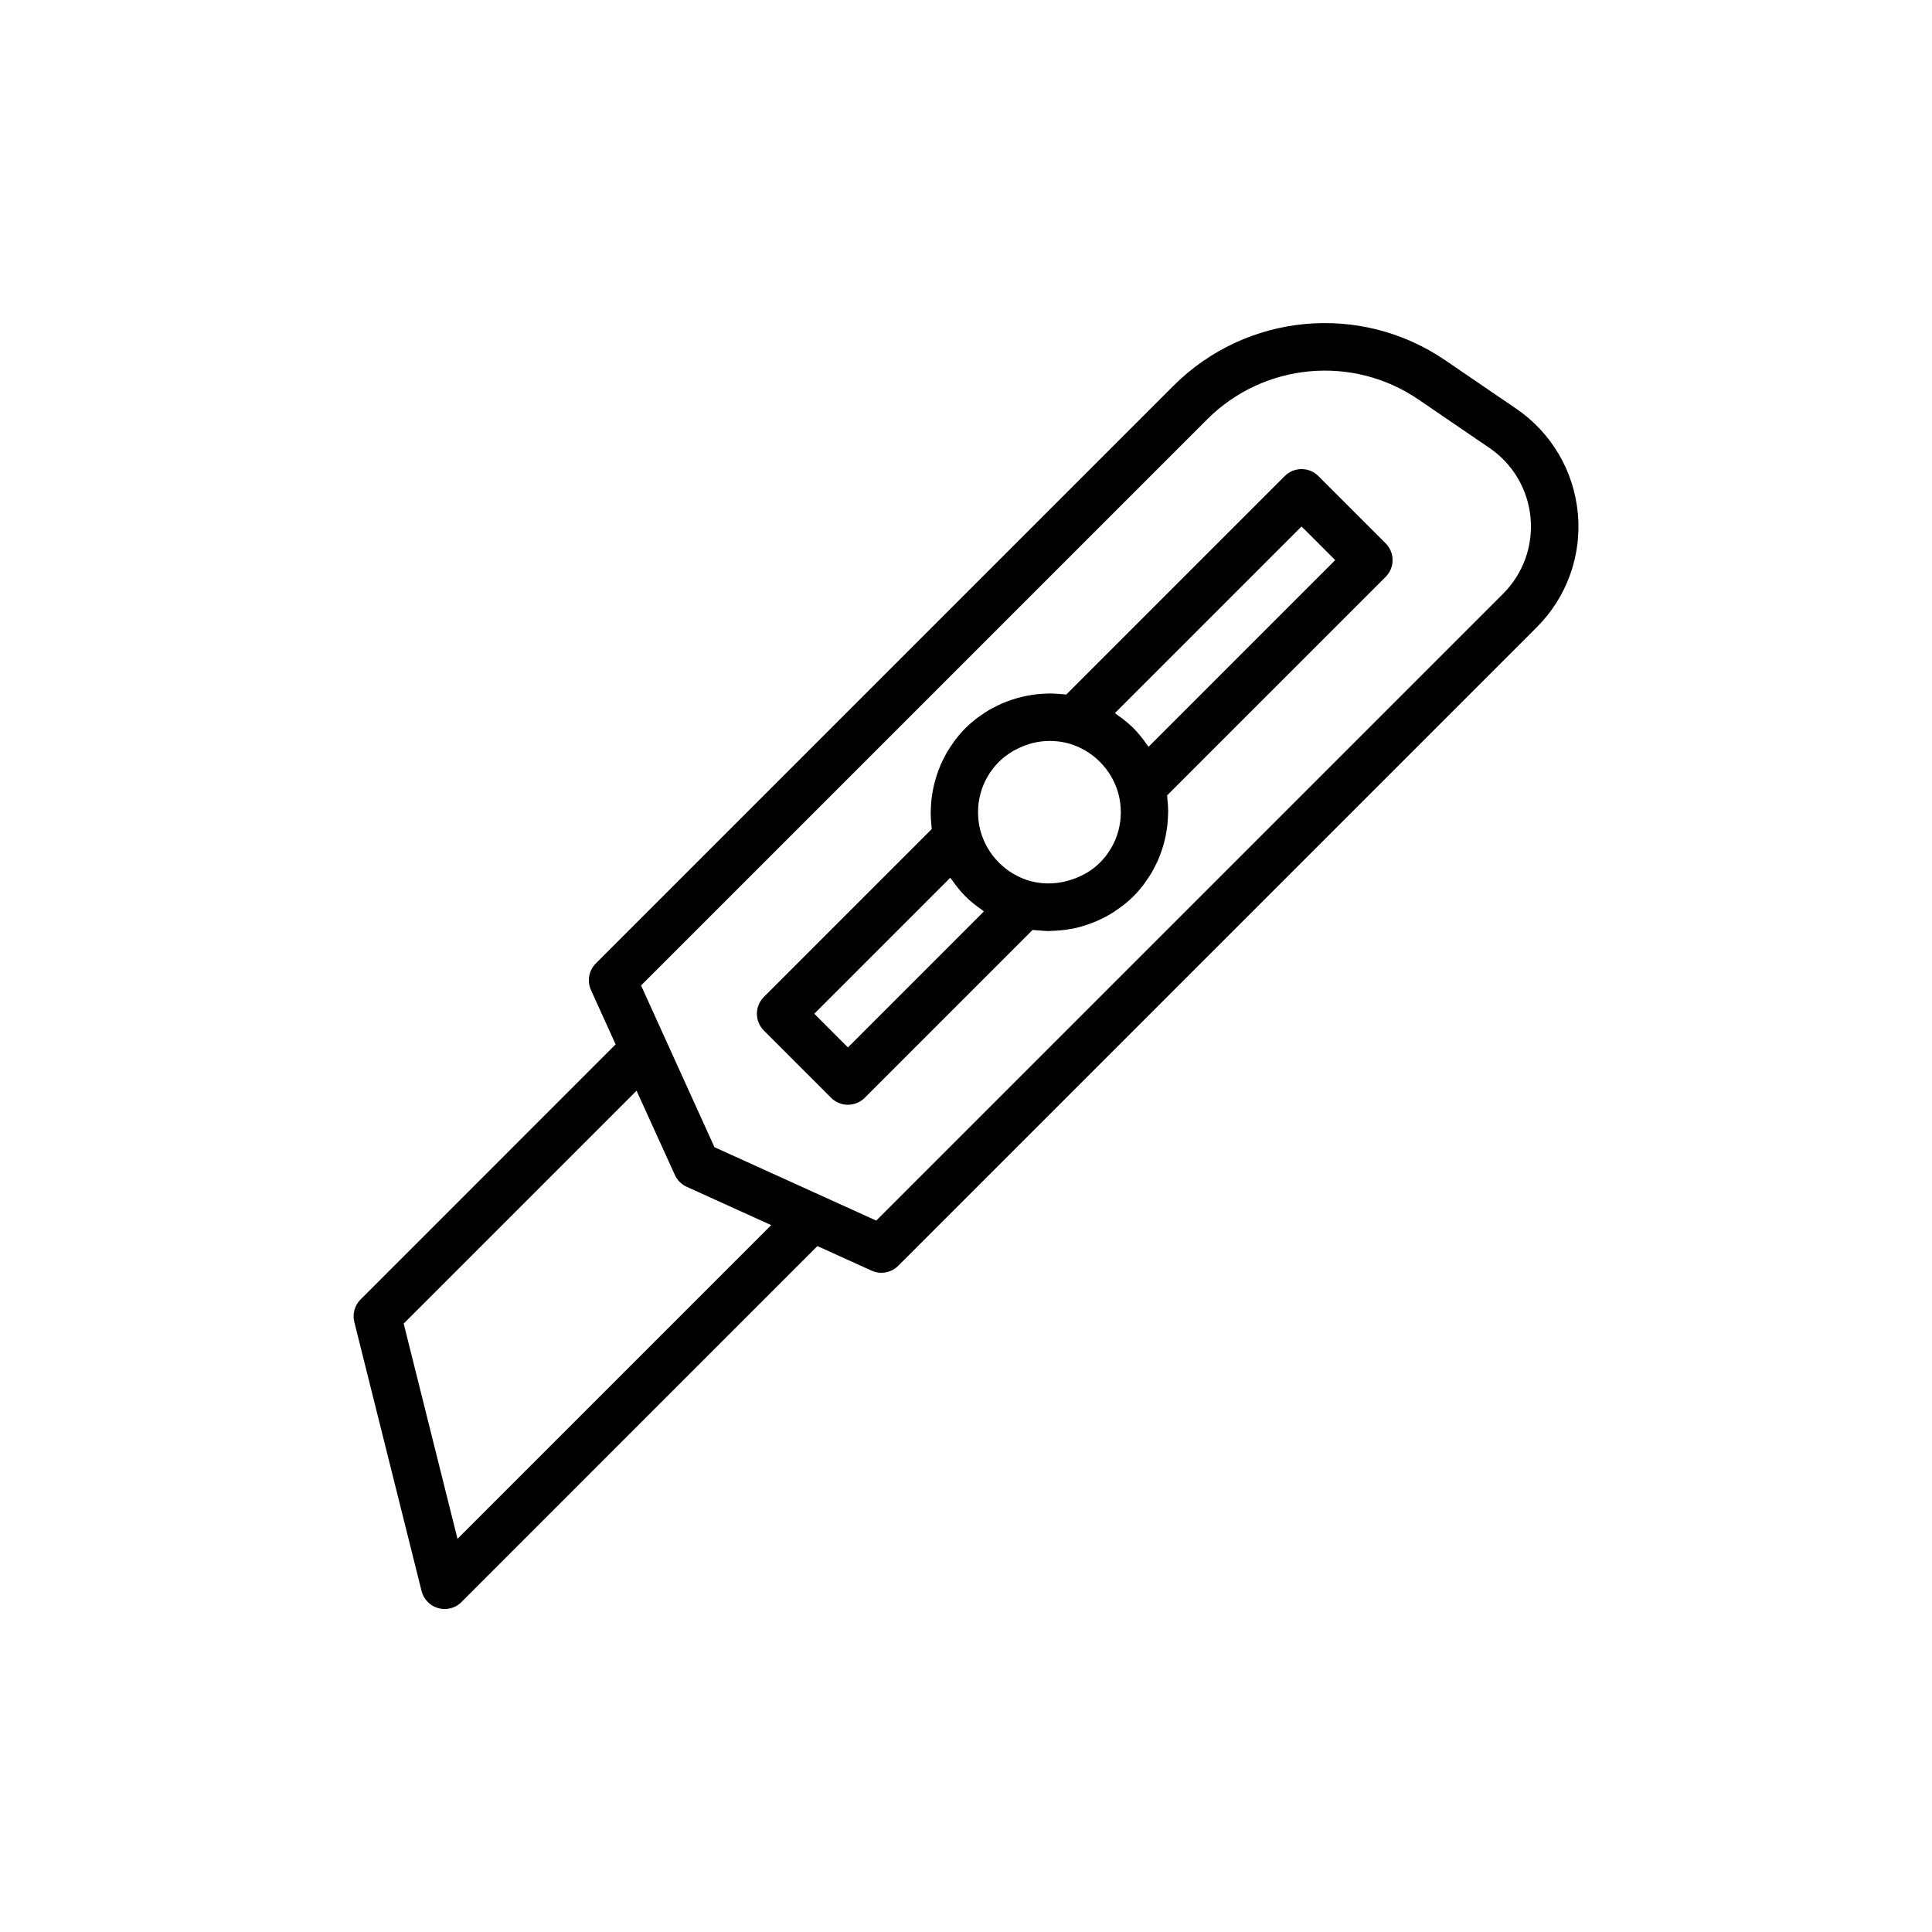 <?xml version="1.0" encoding="UTF-8"?>
<!-- Uploaded to: ICON Repo, www.iconrepo.com, Generator: ICON Repo Mixer Tools -->
<svg fill="#000000" width="800px" height="800px" version="1.1" viewBox="144 144 512 512" xmlns="http://www.w3.org/2000/svg">
 <g>
  <path d="m562.14 280.06c-1.035-11.23-6.961-21.328-16.27-27.715l-18.824-12.84c-22.465-15.383-52.773-12.555-72.059 6.727l-153.09 153.09c-1.855 1.852-2.363 4.66-1.285 7.047l6.535 14.406-67.594 67.598c-1.566 1.562-2.191 3.832-1.656 5.977l17.824 71.285c0.551 2.203 2.242 3.938 4.43 4.547 0.559 0.152 1.121 0.227 1.684 0.227 1.648 0 3.258-0.645 4.453-1.844l94.336-94.344 14.352 6.512c0.832 0.383 1.723 0.566 2.598 0.566 1.641 0 3.25-0.641 4.457-1.844l169.22-169.22c7.961-7.957 11.93-18.961 10.895-30.18zm-213.77 188.61-83.129 83.129-14.262-57.035 61.715-61.715 10.156 22.336c0.629 1.383 1.742 2.496 3.129 3.125zm193.97-167.33-166.13 166.13-42.871-19.453-19.453-42.859 150.02-150.02c14.996-14.996 38.559-17.199 56.047-5.234l18.816 12.84c6.199 4.25 10.152 10.984 10.844 18.477 0.684 7.477-1.961 14.809-7.266 20.113z"/>
  <path d="m493.38 270.16c-2.461-2.461-6.445-2.461-8.906 0l-57.898 57.898c-0.074-0.012-0.148-0.008-0.223-0.02-0.441-0.059-0.879-0.066-1.316-0.105-0.871-0.078-1.742-0.148-2.609-0.152-0.5-0.004-0.992 0.031-1.492 0.055-0.812 0.031-1.621 0.078-2.426 0.172-0.5 0.059-0.996 0.145-1.492 0.227-0.797 0.133-1.586 0.285-2.371 0.48-0.48 0.117-0.957 0.246-1.434 0.387-0.785 0.23-1.559 0.5-2.328 0.789-0.449 0.172-0.895 0.34-1.336 0.531-0.781 0.34-1.539 0.723-2.293 1.125-0.398 0.211-0.801 0.41-1.191 0.637-0.801 0.473-1.566 1-2.324 1.543-0.309 0.219-0.629 0.414-0.926 0.648-1.039 0.805-2.039 1.664-2.981 2.606-0.934 0.934-1.793 1.93-2.59 2.961-0.266 0.344-0.492 0.715-0.742 1.066-0.504 0.711-1 1.422-1.441 2.168-0.258 0.434-0.477 0.883-0.711 1.328-0.375 0.707-0.734 1.418-1.051 2.148-0.207 0.473-0.387 0.953-0.57 1.438-0.281 0.742-0.539 1.488-0.762 2.25-0.145 0.484-0.273 0.969-0.395 1.461-0.195 0.797-0.352 1.602-0.484 2.414-0.078 0.469-0.156 0.93-0.211 1.402-0.105 0.883-0.156 1.766-0.188 2.656-0.016 0.414-0.047 0.824-0.043 1.238 0.004 1.031 0.078 2.062 0.184 3.094 0.027 0.281 0.031 0.562 0.066 0.848 0.012 0.086 0.008 0.176 0.02 0.262l-44.484 44.484c-2.461 2.461-2.461 6.445 0 8.906l17.824 17.824c1.18 1.18 2.781 1.844 4.453 1.844 1.668 0 3.273-0.664 4.453-1.844l44.48-44.484c0.055 0.008 0.109 0.004 0.164 0.012 0.426 0.059 0.855 0.062 1.285 0.102 0.859 0.078 1.719 0.152 2.578 0.164 0.105 0 0.215 0.02 0.32 0.02 0.172 0 0.344-0.047 0.52-0.051 1.77-0.027 3.527-0.195 5.258-0.512 0.176-0.031 0.352-0.043 0.527-0.078 1.781-0.359 3.516-0.902 5.211-1.559 0.328-0.125 0.648-0.246 0.969-0.383 1.645-0.699 3.231-1.527 4.738-2.504 0.266-0.172 0.512-0.359 0.773-0.539 1.555-1.066 3.047-2.238 4.398-3.594 0.938-0.938 1.793-1.93 2.594-2.965 0.262-0.34 0.48-0.699 0.73-1.047 0.508-0.719 1.008-1.438 1.453-2.191 0.254-0.426 0.469-0.871 0.703-1.309 0.379-0.711 0.742-1.43 1.062-2.168 0.203-0.469 0.383-0.945 0.566-1.426 0.281-0.746 0.539-1.496 0.766-2.262 0.141-0.48 0.273-0.965 0.391-1.449 0.195-0.801 0.352-1.605 0.484-2.422 0.078-0.465 0.156-0.93 0.211-1.398 0.105-0.883 0.156-1.77 0.188-2.66 0.016-0.414 0.047-0.824 0.043-1.238-0.004-1.031-0.078-2.062-0.184-3.094-0.027-0.281-0.031-0.566-0.066-0.848-0.012-0.086-0.008-0.176-0.02-0.262l57.898-57.898c2.461-2.461 2.461-6.445 0-8.906zm-52.988 84.172c1.723 6.648-0.109 13.484-4.914 18.289-2.09 2.09-4.606 3.5-7.273 4.418-3.481 1.195-7.258 1.469-11.02 0.492-3.184-0.875-6.106-2.566-8.449-4.914-2.348-2.344-4.039-5.262-4.914-8.445-1.723-6.648 0.109-13.484 4.914-18.289 1.086-1.086 2.305-1.969 3.57-2.746 0.371-0.227 0.758-0.41 1.137-0.609 0.984-0.512 2.004-0.938 3.059-1.266 0.387-0.121 0.766-0.254 1.16-0.352 3.008-0.727 6.199-0.758 9.359 0.055 3.18 0.875 6.102 2.566 8.453 4.918 2.352 2.348 4.047 5.269 4.918 8.449zm-80.602 58.324 36.031-36.031c0.129 0.191 0.309 0.348 0.441 0.539 1.074 1.543 2.231 3.027 3.57 4.363 0 0.004 0.004 0.004 0.004 0.004s0 0.004 0.004 0.004c0.004 0.004 0.008 0.008 0.012 0.012 1.328 1.328 2.801 2.481 4.336 3.547 0.195 0.137 0.352 0.316 0.547 0.449l-36.031 36.035zm88.605-70.773c-0.129-0.191-0.309-0.348-0.441-0.539-1.074-1.543-2.231-3.027-3.57-4.363-1.336-1.336-2.816-2.496-4.359-3.566-0.195-0.137-0.352-0.32-0.551-0.449l49.449-49.449 8.918 8.918z"/>
 </g>
</svg>